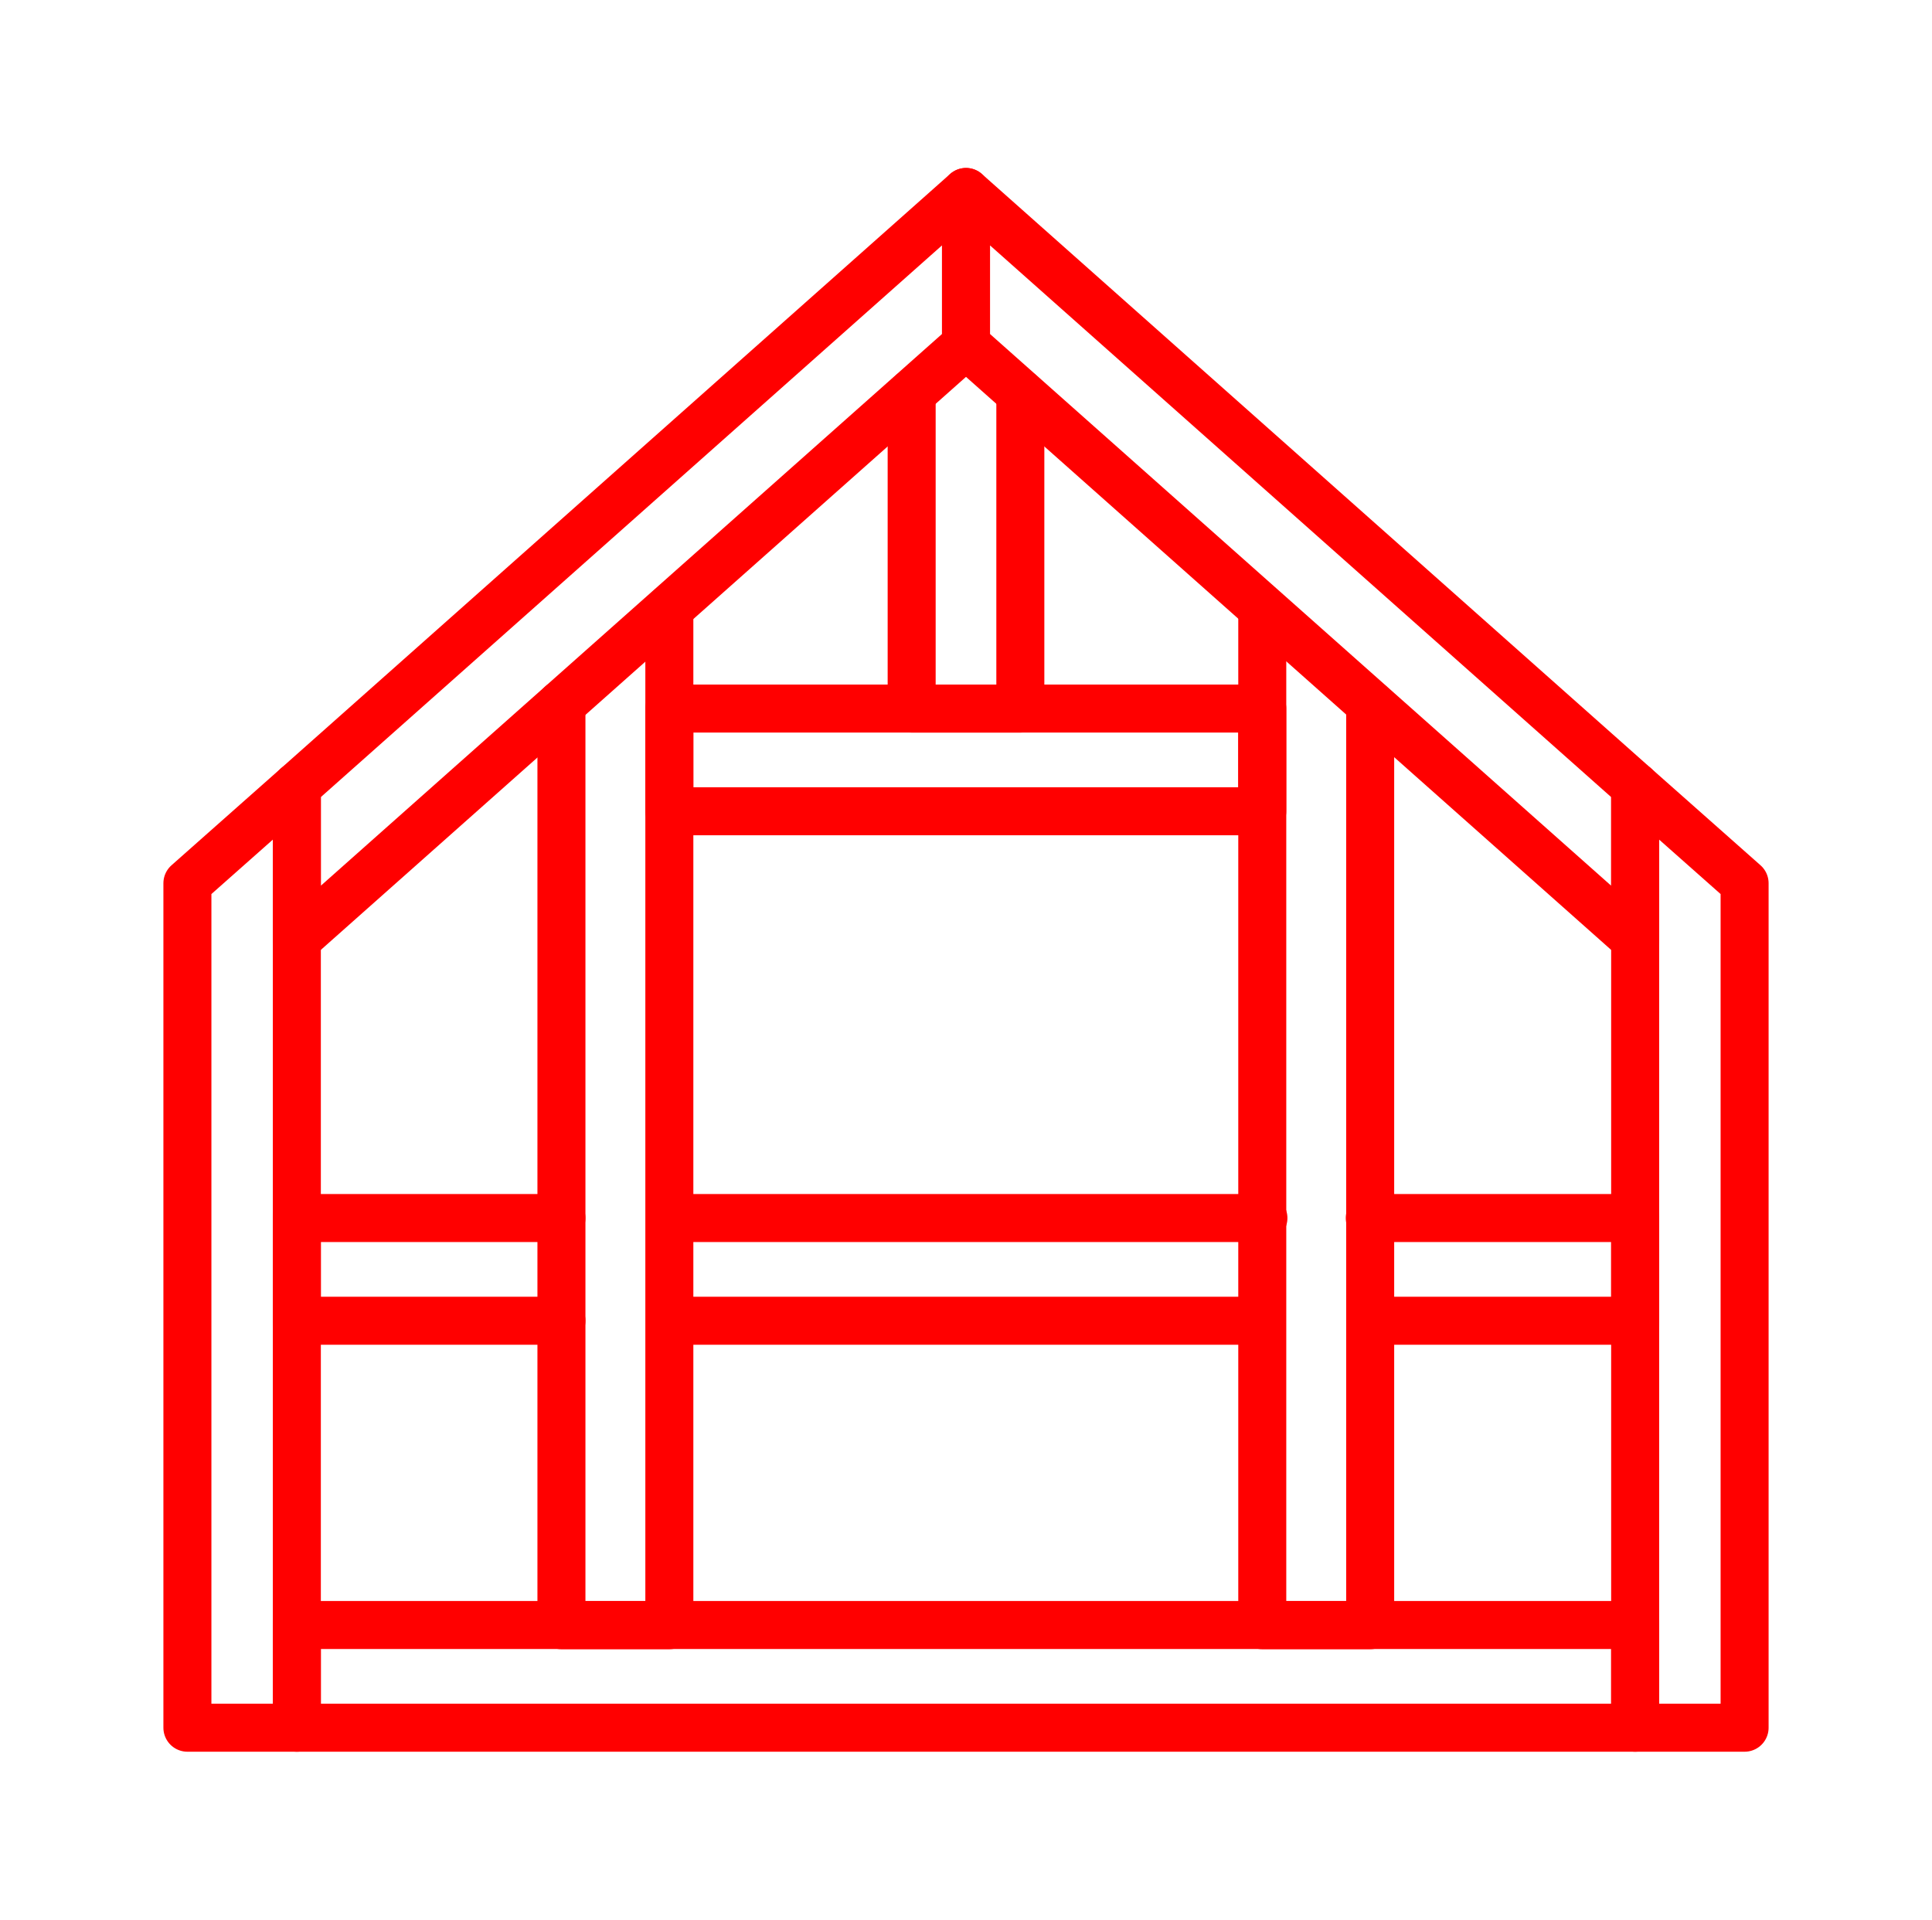 <svg xmlns="http://www.w3.org/2000/svg" id="Layer_181" data-name="Layer 181" viewBox="0 0 100.62 100"><defs><style>      .cls-1 {        fill: none;        stroke: red;        stroke-linecap: round;        stroke-linejoin: round;        stroke-width: 2.5px;      }    </style></defs><rect class="cls-1" x="15.46" y="84.65" width="69.7" height="5.35"></rect><polygon class="cls-1" points="15.46 90 9.76 90 9.76 46.01 15.46 40.96 15.46 90"></polygon><polygon class="cls-1" points="50.31 17.96 15.46 48.92 15.46 40.96 50.31 10 50.31 17.96"></polygon><polygon class="cls-1" points="85.16 90 90.86 90 90.86 46.01 85.16 40.96 85.16 90"></polygon><polygon class="cls-1" points="50.31 17.96 85.16 48.92 85.16 40.96 50.31 10 50.31 17.96"></polygon><path class="cls-1" d="M34.86,31.71v52.95h-5.62v-47.98"></path><path class="cls-1" d="M65.74,31.71c0,17.65,0,35.3,0,52.95h5.62s0-47.98,0-47.98"></path><path class="cls-1" d="M29.24,68.8h-13.78v-5.35h13.78"></path><path class="cls-1" d="M65.69,68.8c-.78,0-30.76,0-30.79,0"></path><path class="cls-1" d="M71.34,63.45c.07,0,13.55,0,13.82,0v5.35h-13.78"></path><path class="cls-1" d="M34.96,63.45c10.28,0,20.56,0,30.84,0"></path><rect class="cls-1" x="34.86" y="36.91" width="30.88" height="5.35"></rect><path class="cls-1" d="M53.14,20.49v16.42h-5.66v-16.42"></path></svg>